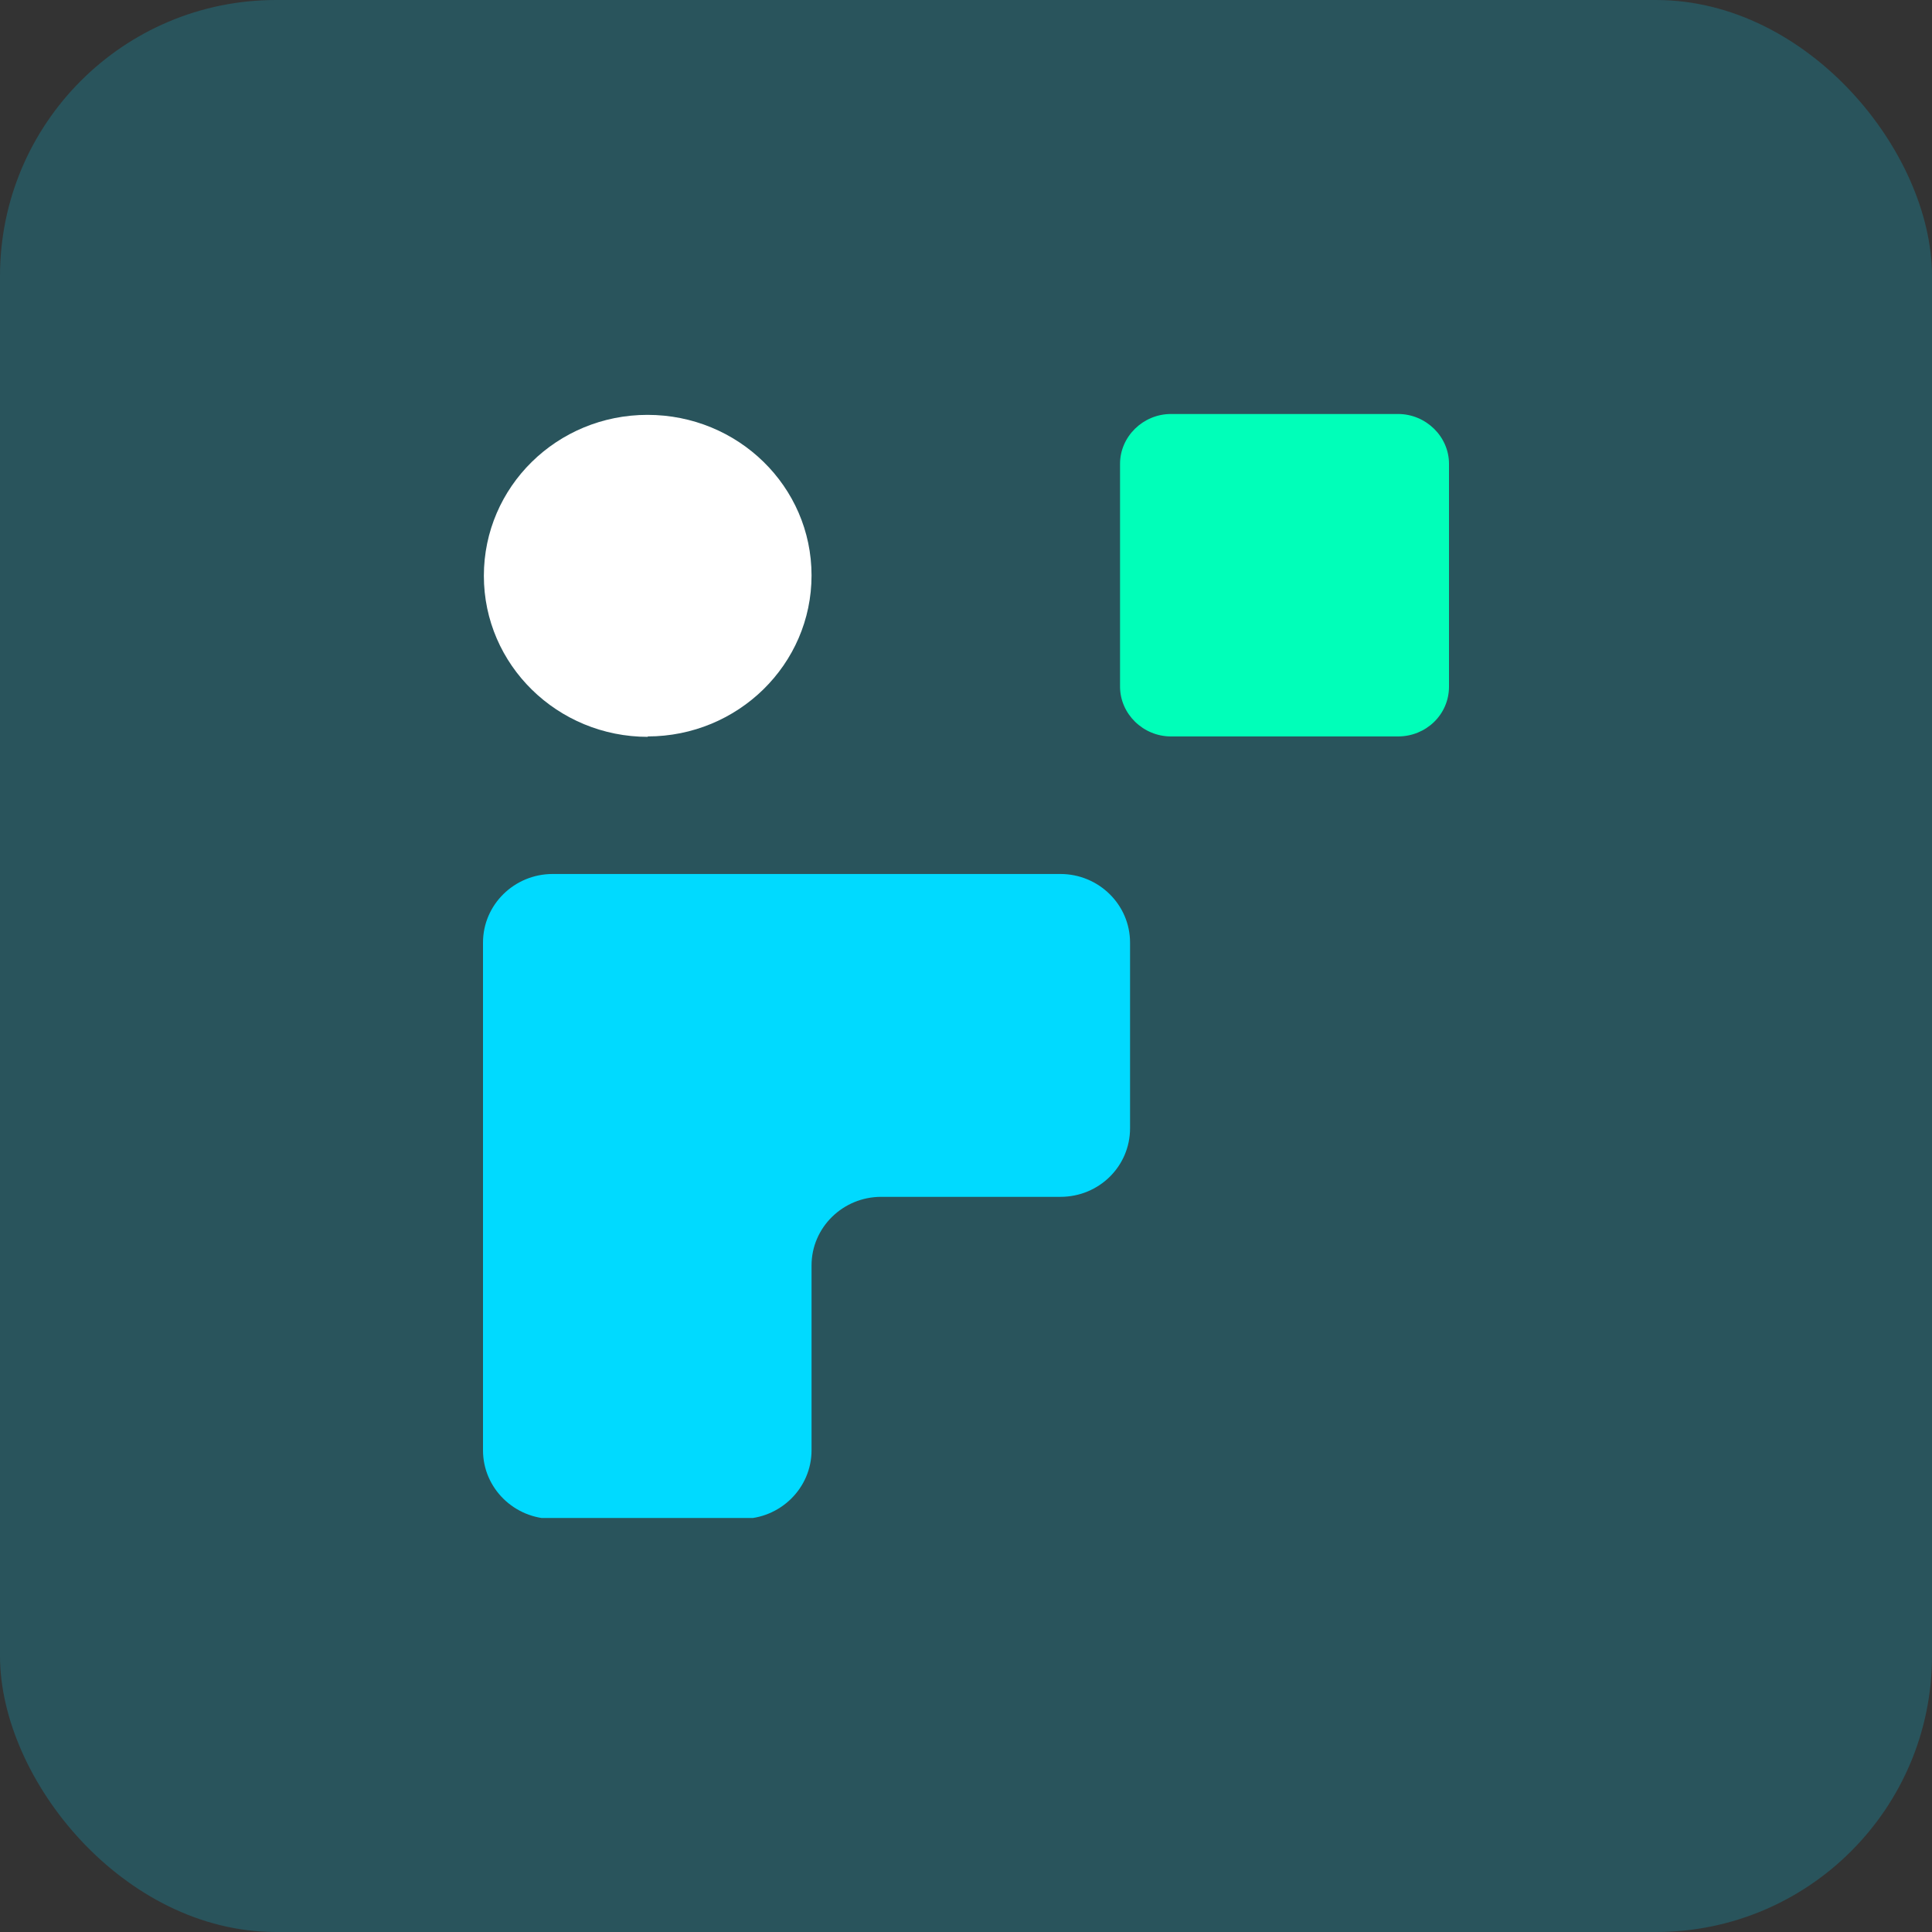 <svg width="56" height="56" viewBox="0 0 56 56" fill="none" xmlns="http://www.w3.org/2000/svg">
<rect x="0" y="0" width="56" height="56" fill="#333333" stroke="none"/>
<rect width="56" height="56" rx="8" fill="#00DAFF" fill-opacity="0.2"/>
<g clip-path="url(#clip0_926_7171)">
<path d="M18.768 21.346C21.391 21.346 23.523 19.259 23.523 16.679C23.523 14.099 21.391 12.025 18.768 12.025C16.144 12.025 14.025 14.111 14.025 16.691C14.025 19.272 16.157 21.358 18.78 21.358L18.768 21.346Z" fill="white"/>
<path d="M40.524 21.346H33.941C33.133 21.346 32.465 20.691 32.465 19.901V13.444C32.465 12.654 33.133 12 33.941 12H40.524C41.331 12 42 12.654 42 13.444V19.901C42 20.716 41.331 21.346 40.524 21.346Z" fill="#00FFB9"/>
<path d="M23.523 25.333H16.018C14.908 25.333 14 26.222 14 27.321V42.037C14 43.136 14.908 44.025 16.018 44.025H21.505C22.614 44.025 23.523 43.136 23.523 42.037V36.679C23.523 35.58 24.431 34.691 25.541 34.691H30.737C31.86 34.691 32.755 33.802 32.755 32.704V27.321C32.755 26.222 31.847 25.333 30.737 25.333H23.523Z" fill="#00DAFF"/>
</g>
<defs>
<clipPath id="clip0_926_7171">
<rect width="28" height="32" fill="white" transform="translate(14 12)"/>
</clipPath>
</defs>
</svg>
